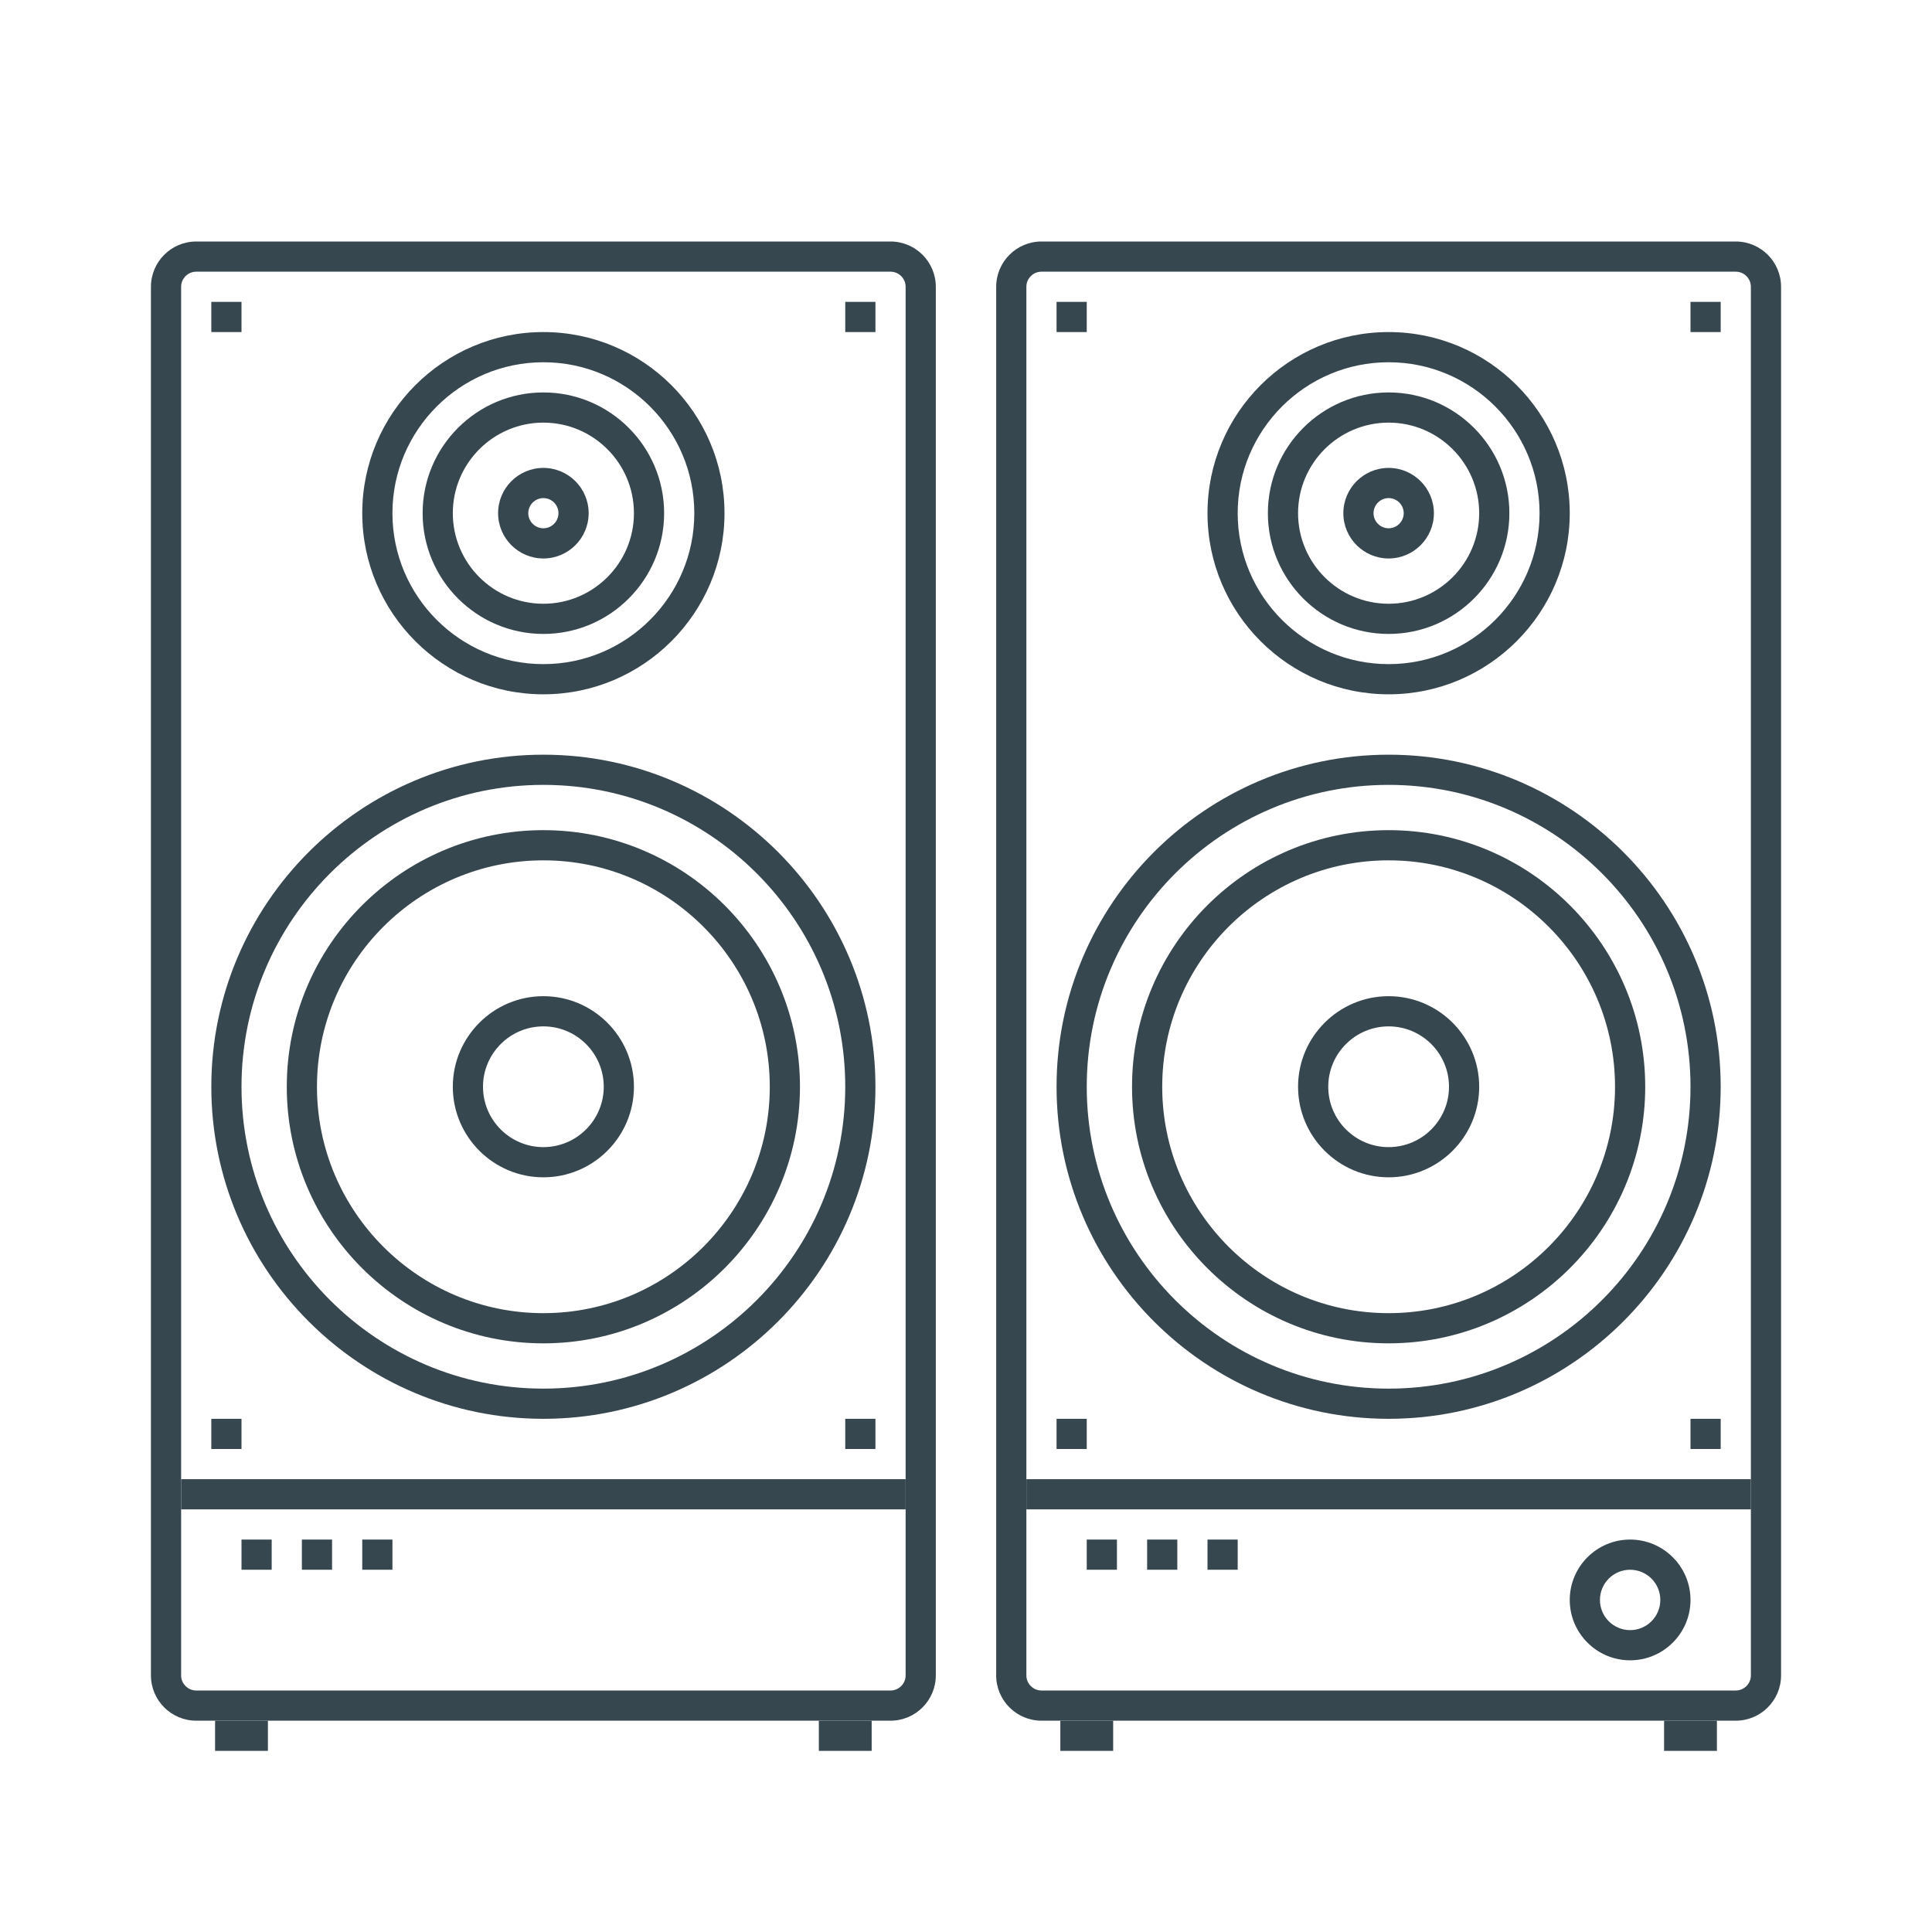<!-- icon666.com - MILLIONS OF FREE VECTOR ICONS --><svg id="Layer_1" viewBox="0 0 64 64" xmlns="http://www.w3.org/2000/svg"><g id="acoustics"><g><g><g><g><path d="m29.5 57h-23c-.827 0-1.5-.673-1.5-1.5v-46c0-.827.673-1.5 1.5-1.5h23c.827 0 1.5.673 1.5 1.5v46c0 .827-.673 1.5-1.5 1.5zm-23-48c-.275 0-.5.225-.5.5v46c0 .275.225.5.5.5h23c.275 0 .5-.225.5-.5v-46c0-.275-.225-.5-.5-.5z" fill="#37474f"></path></g></g></g><g><g><path d="m18 23c-3.309 0-6-2.691-6-6s2.691-6 6-6 6 2.691 6 6-2.691 6-6 6zm0-11c-2.757 0-5 2.243-5 5s2.243 5 5 5 5-2.243 5-5-2.243-5-5-5z" fill="#37474f"></path></g></g><g><g><path d="m18 21c-2.206 0-4-1.794-4-4s1.794-4 4-4 4 1.794 4 4-1.794 4-4 4zm0-7c-1.654 0-3 1.346-3 3s1.346 3 3 3 3-1.346 3-3-1.346-3-3-3z" fill="#37474f"></path></g></g><g><g><path d="m18 18.5c-.827 0-1.5-.673-1.5-1.5s.673-1.5 1.5-1.5 1.5.673 1.5 1.5-.673 1.5-1.5 1.5zm0-2c-.275 0-.5.225-.5.5s.225.5.5.5.5-.225.5-.5-.225-.5-.5-.5z" fill="#37474f"></path></g></g><g><g><path d="m18 47c-6.065 0-11-4.935-11-11s4.935-11 11-11 11 4.935 11 11-4.935 11-11 11zm0-21c-5.514 0-10 4.486-10 10s4.486 10 10 10 10-4.486 10-10-4.486-10-10-10z" fill="#37474f"></path></g></g><g><g><path d="m18 44.5c-4.687 0-8.5-3.813-8.5-8.5s3.813-8.5 8.5-8.5 8.5 3.813 8.5 8.5-3.813 8.5-8.5 8.5zm0-16c-4.136 0-7.5 3.364-7.5 7.5s3.364 7.5 7.5 7.5 7.5-3.364 7.5-7.5-3.364-7.5-7.5-7.5z" fill="#37474f"></path></g></g><g><g><path d="m18 39c-1.654 0-3-1.346-3-3s1.346-3 3-3 3 1.346 3 3-1.346 3-3 3zm0-5c-1.103 0-2 .897-2 2s.897 2 2 2 2-.897 2-2-.897-2-2-2z" fill="#37474f"></path></g></g><g><g><path d="m7.125 57h1.75v1h-1.75z" fill="#37474f"></path></g></g><g><g><path d="m27.125 57h1.75v1h-1.75z" fill="#37474f"></path></g></g><g><g><path d="m6 49h24v1h-24z" fill="#37474f"></path></g></g><g><g><path d="m28 47h1v1h-1z" fill="#37474f"></path></g></g><g><g><path d="m12 51h1v1h-1z" fill="#37474f"></path></g></g><g><g><path d="m10 51h1v1h-1z" fill="#37474f"></path></g></g><g><g><path d="m8 51h1v1h-1z" fill="#37474f"></path></g></g><g><g><path d="m7 47h1v1h-1z" fill="#37474f"></path></g></g><g><g><path d="m28 10h1v1h-1z" fill="#37474f"></path></g></g><g><g><path d="m7 10h1v1h-1z" fill="#37474f"></path></g></g></g><g><g><g><g><path d="m57.5 57h-23c-.827 0-1.5-.673-1.5-1.5v-46c0-.827.673-1.5 1.5-1.5h23c.827 0 1.5.673 1.5 1.5v46c0 .827-.673 1.5-1.5 1.5zm-23-48c-.275 0-.5.225-.5.5v46c0 .275.225.5.5.5h23c.275 0 .5-.225.5-.5v-46c0-.275-.225-.5-.5-.5z" fill="#37474f"></path></g></g></g><g><g><path d="m46 23c-3.309 0-6-2.691-6-6s2.691-6 6-6 6 2.691 6 6-2.691 6-6 6zm0-11c-2.757 0-5 2.243-5 5s2.243 5 5 5 5-2.243 5-5-2.243-5-5-5z" fill="#37474f"></path></g></g><g><g><path d="m46 21c-2.206 0-4-1.794-4-4s1.794-4 4-4 4 1.794 4 4-1.794 4-4 4zm0-7c-1.654 0-3 1.346-3 3s1.346 3 3 3 3-1.346 3-3-1.346-3-3-3z" fill="#37474f"></path></g></g><g><g><path d="m46 18.5c-.827 0-1.5-.673-1.5-1.5s.673-1.5 1.5-1.5 1.5.673 1.5 1.5-.673 1.5-1.5 1.5zm0-2c-.275 0-.5.225-.5.5s.225.5.5.5.5-.225.5-.5-.225-.5-.5-.5z" fill="#37474f"></path></g></g><g><g><path d="m54 55c-1.103 0-2-.897-2-2s.897-2 2-2 2 .897 2 2-.897 2-2 2zm0-3c-.552 0-1 .448-1 1s.448 1 1 1 1-.448 1-1-.448-1-1-1z" fill="#37474f"></path></g></g><g><g><path d="m46 47c-6.065 0-11-4.935-11-11s4.935-11 11-11 11 4.935 11 11-4.935 11-11 11zm0-21c-5.514 0-10 4.486-10 10s4.486 10 10 10 10-4.486 10-10-4.486-10-10-10z" fill="#37474f"></path></g></g><g><g><path d="m46 44.5c-4.687 0-8.5-3.813-8.5-8.5s3.813-8.5 8.5-8.5 8.5 3.813 8.5 8.5-3.813 8.5-8.5 8.5zm0-16c-4.136 0-7.5 3.364-7.5 7.5s3.364 7.5 7.5 7.5 7.5-3.364 7.5-7.5-3.364-7.5-7.5-7.5z" fill="#37474f"></path></g></g><g><g><path d="m46 39c-1.654 0-3-1.346-3-3s1.346-3 3-3 3 1.346 3 3-1.346 3-3 3zm0-5c-1.103 0-2 .897-2 2s.897 2 2 2 2-.897 2-2-.897-2-2-2z" fill="#37474f"></path></g></g><g><g><path d="m35.125 57h1.75v1h-1.75z" fill="#37474f"></path></g></g><g><g><path d="m55.125 57h1.75v1h-1.75z" fill="#37474f"></path></g></g><g><g><path d="m34 49h24v1h-24z" fill="#37474f"></path></g></g><g><g><path d="m56 47h1v1h-1z" fill="#37474f"></path></g></g><g><g><path d="m40 51h1v1h-1z" fill="#37474f"></path></g></g><g><g><path d="m38 51h1v1h-1z" fill="#37474f"></path></g></g><g><g><path d="m36 51h1v1h-1z" fill="#37474f"></path></g></g><g><g><path d="m35 47h1v1h-1z" fill="#37474f"></path></g></g><g><g><path d="m56 10h1v1h-1z" fill="#37474f"></path></g></g><g><g><path d="m35 10h1v1h-1z" fill="#37474f"></path></g></g></g></g></svg>